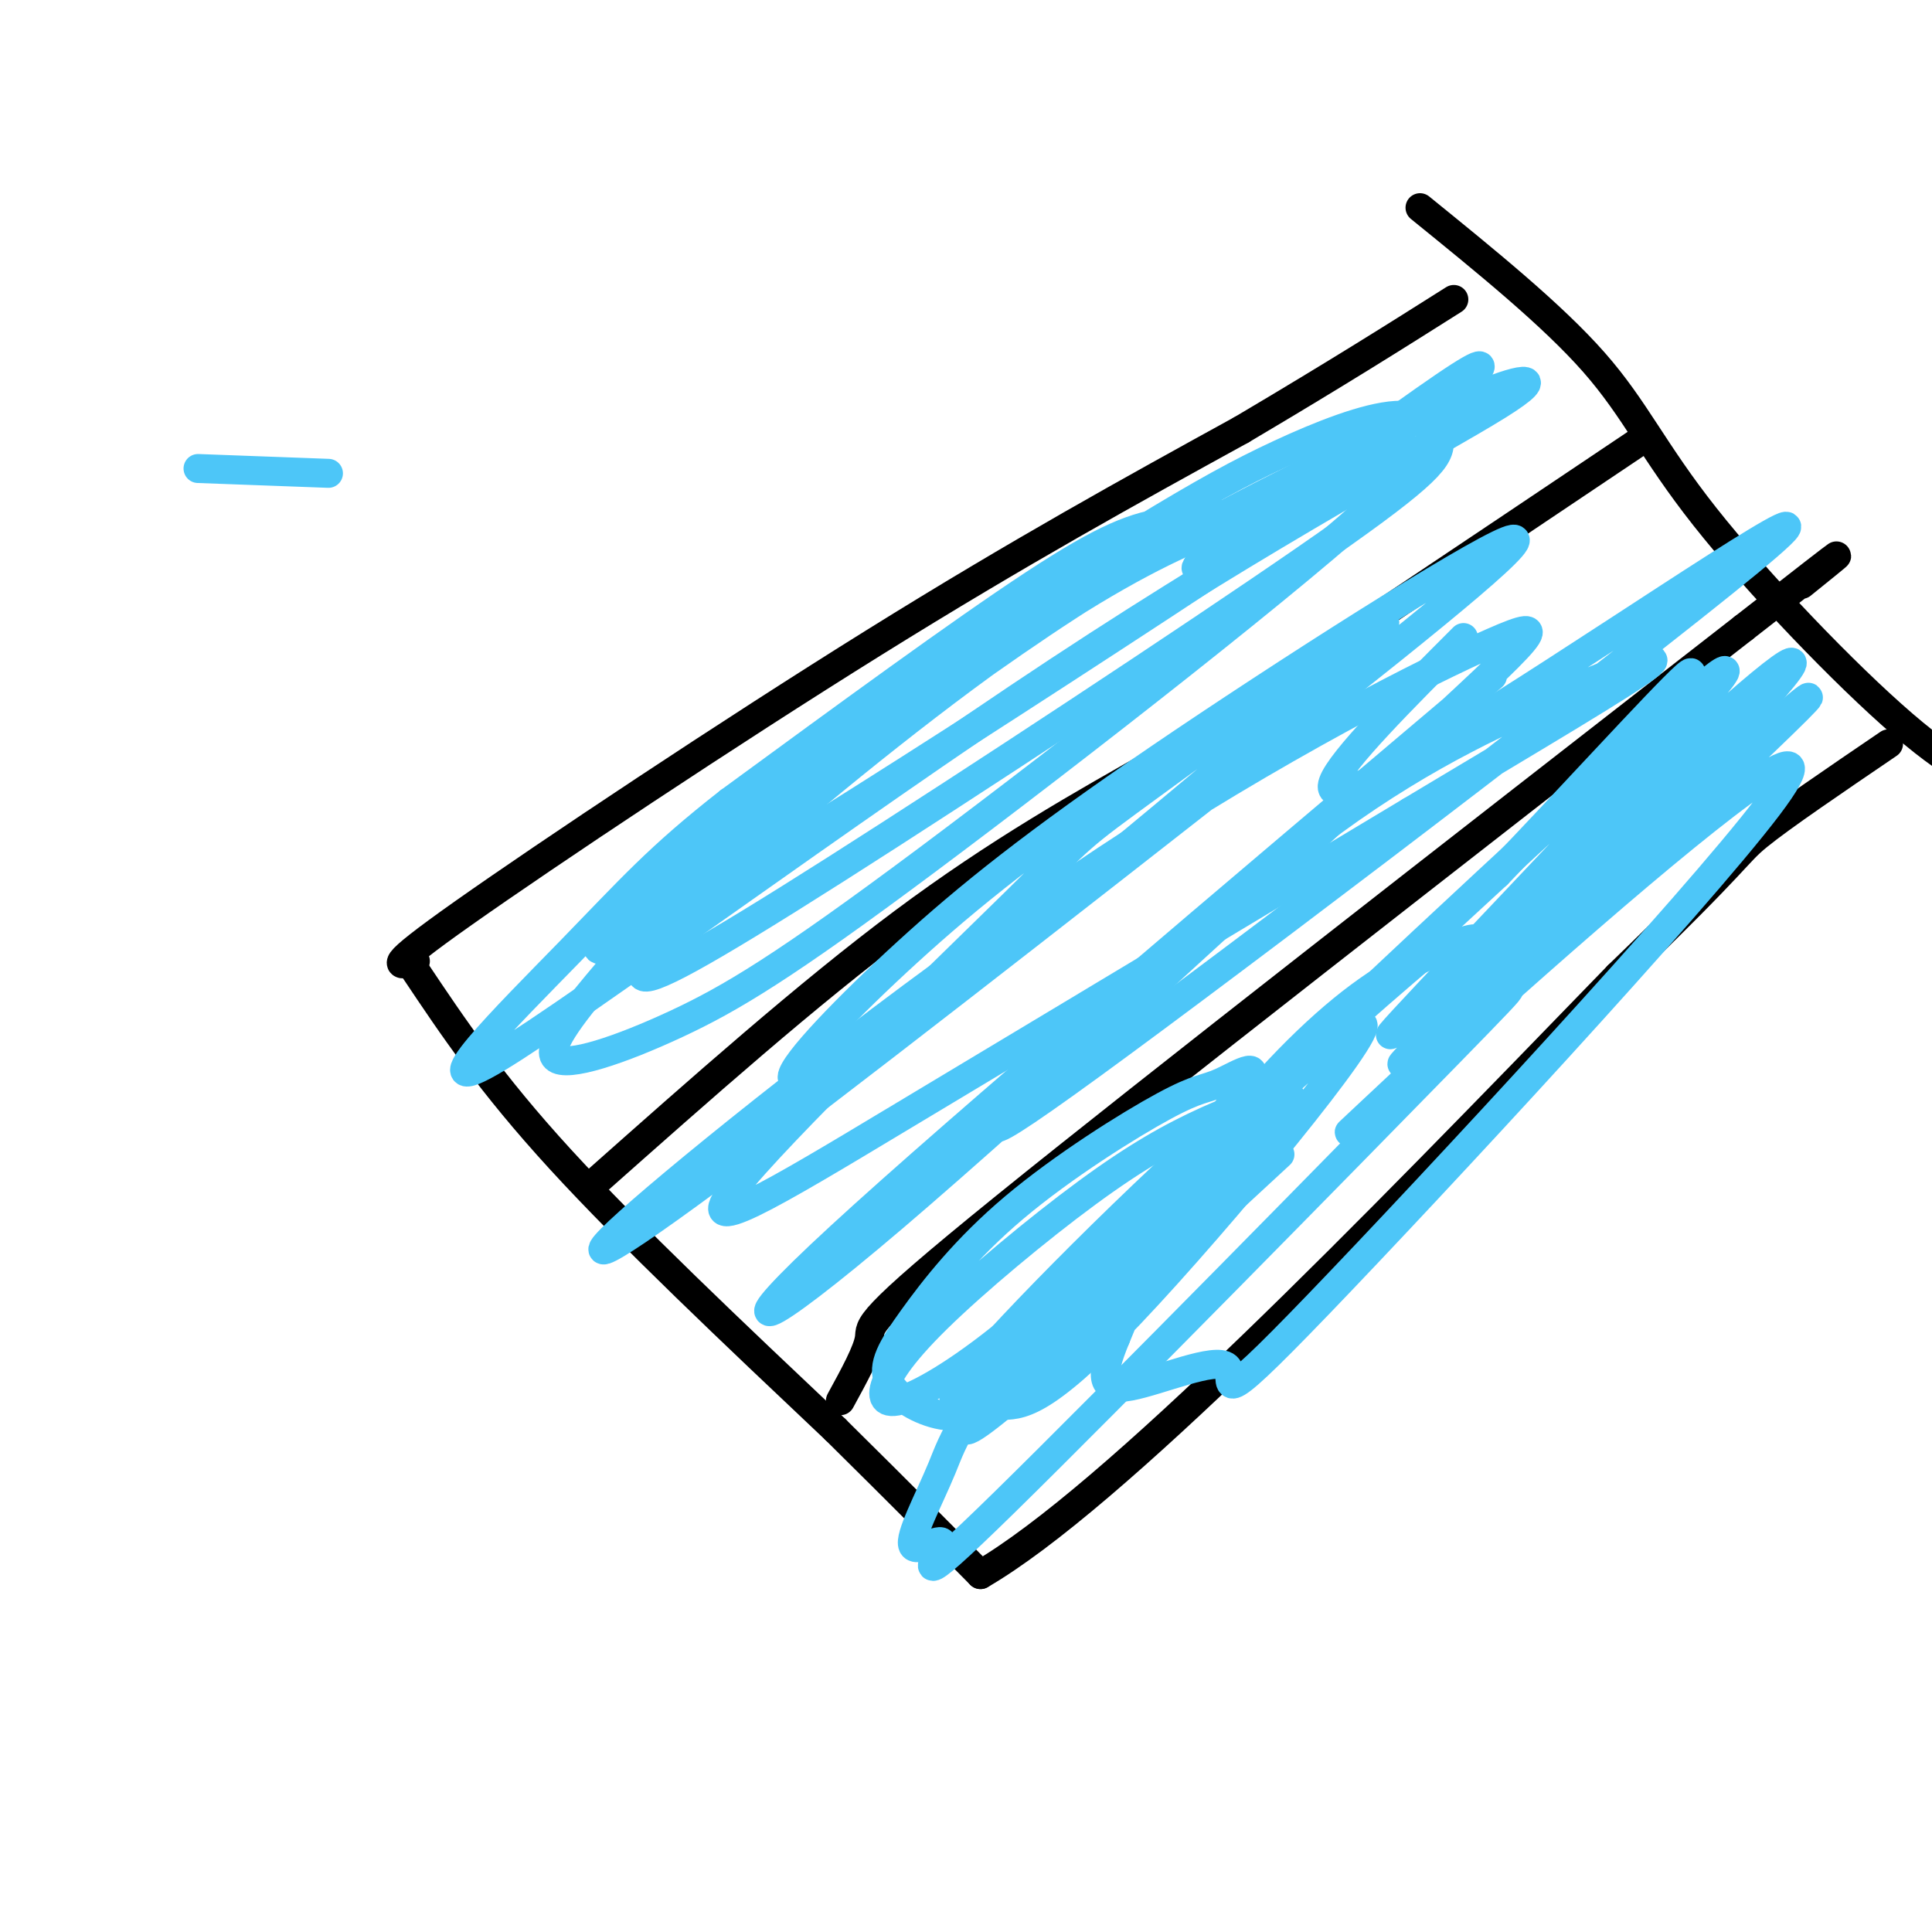 <svg viewBox='0 0 400 400' version='1.1' xmlns='http://www.w3.org/2000/svg' xmlns:xlink='http://www.w3.org/1999/xlink'><g fill='none' stroke='rgb(0,0,0)' stroke-width='6' stroke-linecap='round' stroke-linejoin='round'><path d='M86,199c-3.533,1.022 -7.067,2.044 10,-10c17.067,-12.044 54.733,-37.156 85,-56c30.267,-18.844 53.133,-31.422 76,-44'/><path d='M257,89c20.000,-11.833 32.000,-19.417 44,-27'/><path d='M86,201c7.750,11.583 15.500,23.167 30,39c14.500,15.833 35.750,35.917 57,56'/><path d='M173,296c14.500,14.333 22.250,22.167 30,30'/><path d='M203,326c27.000,-15.667 79.500,-69.833 132,-124'/><path d='M335,202c25.778,-24.889 24.222,-25.111 29,-29c4.778,-3.889 15.889,-11.444 27,-19'/><path d='M294,43c13.690,11.101 27.381,22.202 36,32c8.619,9.798 12.167,18.292 23,32c10.833,13.708 28.952,32.631 41,43c12.048,10.369 18.024,12.185 24,14'/><path d='M418,164c4.167,2.333 2.583,1.167 1,0'/><path d='M123,245c22.167,-19.667 44.333,-39.333 64,-54c19.667,-14.667 36.833,-24.333 54,-34'/><path d='M241,157c25.500,-16.667 62.250,-41.333 99,-66'/><path d='M174,290c2.822,-5.156 5.644,-10.311 6,-13c0.356,-2.689 -1.756,-2.911 28,-27c29.756,-24.089 91.378,-72.044 153,-120'/><path d='M361,130c27.500,-21.500 19.750,-15.250 12,-9'/></g>
<g fill='none' stroke='rgb(77,198,248)' stroke-width='6' stroke-linecap='round' stroke-linejoin='round'><path d='M265,239c-31.843,29.439 -63.686,58.879 -65,57c-1.314,-1.879 27.902,-35.075 53,-60c25.098,-24.925 46.078,-41.578 45,-41c-1.078,0.578 -24.213,18.386 -48,40c-23.787,21.614 -48.225,47.032 -52,53c-3.775,5.968 13.112,-7.516 30,-21'/><path d='M228,267c10.690,-8.533 22.414,-19.366 30,-27c7.586,-7.634 11.034,-12.067 9,-13c-2.034,-0.933 -9.551,1.636 -17,5c-7.449,3.364 -14.831,7.523 -25,15c-10.169,7.477 -23.124,18.274 -31,26c-7.876,7.726 -10.672,12.383 -11,15c-0.328,2.617 1.813,3.194 8,0c6.187,-3.194 16.419,-10.160 30,-23c13.581,-12.840 30.511,-31.556 36,-39c5.489,-7.444 -0.465,-3.618 -4,-2c-3.535,1.618 -4.653,1.028 -12,5c-7.347,3.972 -20.925,12.506 -31,21c-10.075,8.494 -16.649,16.947 -21,23c-4.351,6.053 -6.479,9.707 -5,13c1.479,3.293 6.565,6.227 11,7c4.435,0.773 8.217,-0.613 12,-2'/><path d='M207,291c4.129,-0.136 8.451,0.525 27,-19c18.549,-19.525 51.323,-59.234 48,-60c-3.323,-0.766 -42.744,37.412 -63,59c-20.256,21.588 -21.347,26.587 -24,33c-2.653,6.413 -6.867,14.241 -6,16c0.867,1.759 6.814,-2.549 6,0c-0.814,2.549 -8.391,11.956 13,-9c21.391,-20.956 71.748,-72.274 92,-93c20.252,-20.726 10.398,-10.860 7,-10c-3.398,0.860 -0.342,-7.286 0,-11c0.342,-3.714 -2.032,-2.995 -7,-1c-4.968,1.995 -12.530,5.268 -22,13c-9.470,7.732 -20.849,19.923 -29,32c-8.151,12.077 -13.076,24.038 -18,36'/><path d='M231,277c-3.436,8.321 -3.025,11.122 3,10c6.025,-1.122 17.664,-6.168 20,-4c2.336,2.168 -4.629,11.549 19,-13c23.629,-24.549 77.854,-83.028 93,-103c15.146,-19.972 -8.786,-1.436 -37,23c-28.214,24.436 -60.712,54.771 -46,41c14.712,-13.771 76.632,-71.649 89,-84c12.368,-12.351 -24.816,20.824 -62,54'/><path d='M310,201c-16.692,15.423 -27.423,26.980 -13,13c14.423,-13.980 53.998,-53.498 68,-69c14.002,-15.502 2.429,-6.987 -21,15c-23.429,21.987 -58.714,57.447 -56,54c2.714,-3.447 43.429,-45.800 60,-64c16.571,-18.200 9.000,-12.246 -9,4c-18.000,16.246 -46.429,42.785 -53,49c-6.571,6.215 8.714,-7.892 24,-22'/><path d='M310,181c13.200,-13.644 34.200,-36.756 39,-41c4.800,-4.244 -6.600,10.378 -18,25'/><path d='M309,140c-55.355,46.814 -110.711,93.627 -135,116c-24.289,22.373 -17.513,20.304 11,-4c28.513,-24.304 78.763,-70.844 106,-96c27.237,-25.156 31.461,-28.929 18,-23c-13.461,5.929 -44.608,21.558 -80,45c-35.392,23.442 -75.029,54.696 -93,70c-17.971,15.304 -14.278,14.658 11,-4c25.278,-18.658 72.139,-55.329 119,-92'/><path d='M266,152c32.475,-25.493 54.161,-43.226 46,-40c-8.161,3.226 -46.171,27.412 -72,45c-25.829,17.588 -39.477,28.578 -52,40c-12.523,11.422 -23.921,23.275 -24,26c-0.079,2.725 11.163,-3.677 16,-6c4.837,-2.323 3.271,-0.567 27,-20c23.729,-19.433 72.753,-60.056 79,-67c6.247,-6.944 -30.282,19.791 -47,32c-16.718,12.209 -13.626,9.891 -29,25c-15.374,15.109 -49.216,47.645 -58,59c-8.784,11.355 7.490,1.530 35,-15c27.510,-16.530 66.255,-39.765 105,-63'/><path d='M292,168c27.734,-16.593 44.569,-26.577 49,-30c4.431,-3.423 -3.543,-0.285 -16,5c-12.457,5.285 -29.399,12.717 -49,27c-19.601,14.283 -41.863,35.419 -57,50c-15.137,14.581 -23.150,22.609 13,-4c36.150,-26.609 116.463,-87.854 134,-103c17.537,-15.146 -27.702,15.807 -55,33c-27.298,17.193 -36.657,20.627 -35,16c1.657,-4.627 14.328,-17.313 27,-30'/><path d='M301,83c-21.642,10.447 -43.283,20.894 -61,31c-17.717,10.106 -31.509,19.872 -47,31c-15.491,11.128 -32.681,23.620 -44,33c-11.319,9.380 -16.766,15.650 -23,23c-6.234,7.350 -13.253,15.779 -11,18c2.253,2.221 13.779,-1.767 25,-7c11.221,-5.233 22.136,-11.711 52,-34c29.864,-22.289 78.678,-60.390 94,-75c15.322,-14.610 -2.847,-5.730 -14,-1c-11.153,4.730 -15.288,5.309 -24,9c-8.712,3.691 -21.999,10.494 -41,24c-19.001,13.506 -43.714,33.716 -57,46c-13.286,12.284 -15.143,16.642 -17,21'/><path d='M133,202c1.015,1.792 12.054,-4.227 40,-22c27.946,-17.773 72.800,-47.298 97,-64c24.200,-16.702 27.747,-20.580 28,-24c0.253,-3.420 -2.786,-6.380 -9,-6c-6.214,0.380 -15.601,4.101 -24,8c-8.399,3.899 -15.809,7.977 -29,16c-13.191,8.023 -32.161,19.992 -61,42c-28.839,22.008 -67.545,54.055 -44,42c23.545,-12.055 109.342,-68.214 142,-90c32.658,-21.786 12.176,-9.200 -2,-3c-14.176,6.200 -22.047,6.016 -29,7c-6.953,0.984 -12.986,3.138 -28,13c-15.014,9.862 -39.007,27.431 -63,45'/><path d='M151,166c-14.821,11.582 -20.373,18.036 -33,31c-12.627,12.964 -32.328,32.439 -15,22c17.328,-10.439 71.684,-50.790 116,-80c44.316,-29.210 78.590,-47.279 91,-55c12.410,-7.721 2.955,-5.094 -4,-2c-6.955,3.094 -11.411,6.654 -11,6c0.411,-0.654 5.687,-5.522 9,-9c3.313,-3.478 4.661,-5.565 -5,1c-9.661,6.565 -30.330,21.783 -51,37'/><path d='M248,117c-3.167,3.500 14.417,-6.250 32,-16'/><path d='M68,98c0.000,0.000 -27.000,-1.000 -27,-1'/></g>
</svg>